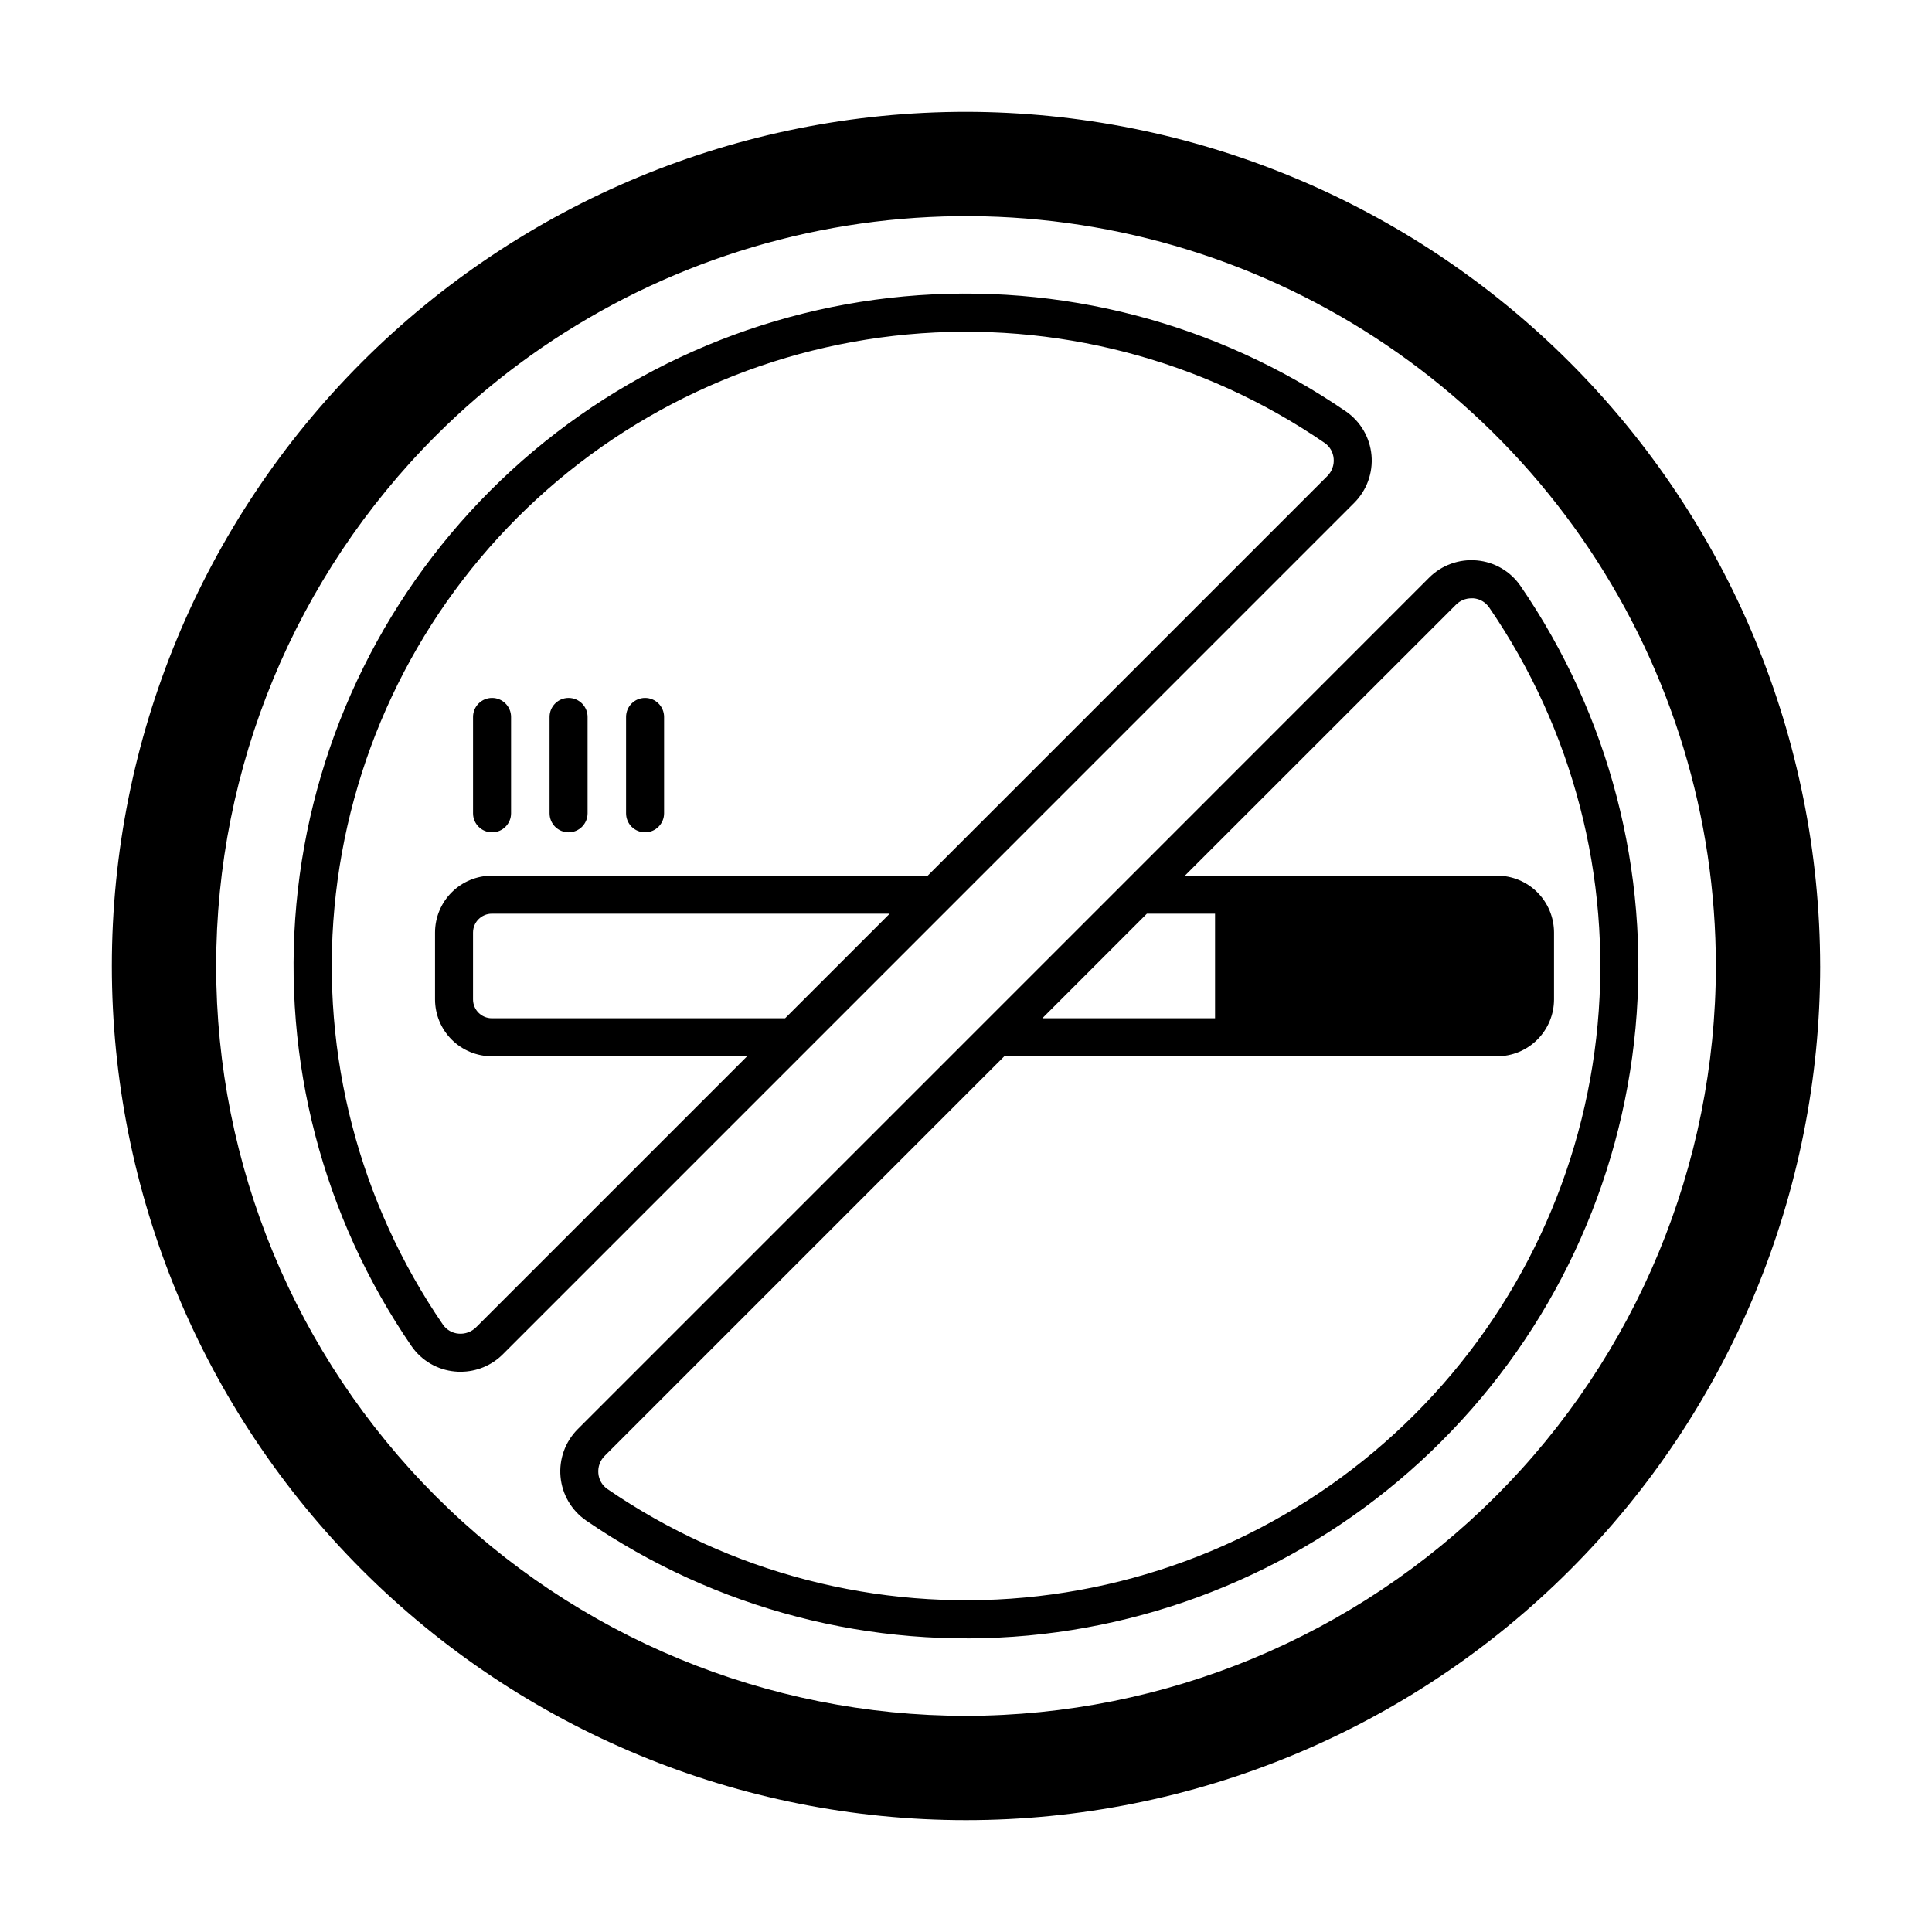 <?xml version="1.0" encoding="UTF-8"?>
<!-- Uploaded to: SVG Find, www.svgrepo.com, Generator: SVG Find Mixer Tools -->
<svg fill="#000000" width="800px" height="800px" version="1.1" viewBox="144 144 512 512" xmlns="http://www.w3.org/2000/svg">
 <path d="m269.36 359.54v-25.543c0-2.781 2.258-5.039 5.039-5.039s5.039 2.258 5.039 5.039v25.543c0 2.781-2.258 5.039-5.039 5.039s-5.039-2.258-5.039-5.039zm45.59 5.039c1.336 0 2.617-0.531 3.562-1.477 0.945-0.945 1.477-2.227 1.477-3.562v-25.543c0-2.781-2.254-5.039-5.039-5.039-2.781 0-5.035 2.258-5.035 5.039v25.543c0 1.336 0.527 2.617 1.473 3.562 0.945 0.945 2.227 1.477 3.562 1.477zm-20.273 0c1.336 0 2.617-0.531 3.562-1.477 0.945-0.945 1.477-2.227 1.477-3.562v-25.543c0-2.781-2.254-5.039-5.039-5.039-2.781 0-5.035 2.258-5.035 5.039v25.543c0 1.34 0.531 2.625 1.484 3.57 0.949 0.945 2.238 1.473 3.578 1.469zm231.31 161.4c-29.391 29.426-68.156 47.629-109.57 51.457-41.414 3.824-82.859-6.973-117.14-30.516-3.852-2.676-6.316-6.918-6.734-11.586-0.418-4.668 1.254-9.281 4.566-12.598l145.21-145.21 80.406-80.434c3.332-3.332 7.973-5.008 12.664-4.574 4.66 0.414 8.887 2.883 11.539 6.734 23.535 34.289 34.324 75.734 30.5 117.15-3.824 41.41-22.023 80.18-51.445 109.57zm-59.988-139.84h-18.066l-27.711 27.711 45.777-0.004zm72.629-81.168c-0.949-1.391-2.473-2.277-4.148-2.414h-0.539c-1.535-0.004-3.004 0.605-4.086 1.688l-71.844 71.816h82.75c3.996 0.004 7.824 1.594 10.648 4.418s4.414 6.652 4.422 10.648v17.734c-0.008 3.992-1.598 7.82-4.422 10.645s-6.652 4.414-10.648 4.418h-130.61l-105.92 105.92c-1.211 1.215-1.82 2.906-1.66 4.617 0.137 1.68 1.023 3.207 2.414 4.156 32.352 22.191 71.449 32.363 110.51 28.754 39.066-3.609 75.641-20.77 103.38-48.512 27.742-27.738 44.902-64.312 48.512-103.38 3.609-39.062-6.562-78.16-28.754-110.51zm-261.36 197.92c-2.969 2.973-7 4.641-11.203 4.637-0.504 0-0.973 0-1.461-0.066v0.004c-4.652-0.41-8.883-2.871-11.539-6.711-23.535-34.293-34.332-75.742-30.516-117.16 3.816-41.418 22.008-80.195 51.418-109.61 29.406-29.414 68.184-47.609 109.6-51.43 41.414-3.82 82.863 6.973 117.16 30.508 3.848 2.672 6.312 6.914 6.731 11.582 0.418 4.668-1.254 9.281-4.562 12.598zm102.51-116.75h-105.43c-2.754 0.004-4.984 2.234-4.992 4.988v17.734c0.008 2.754 2.238 4.984 4.992 4.984h77.715zm-37.785 37.785h-67.641c-3.992-0.004-7.824-1.594-10.648-4.418s-4.414-6.652-4.418-10.645v-17.734c0.004-3.996 1.594-7.824 4.418-10.648s6.656-4.414 10.648-4.418h115.5l105.92-105.92c1.211-1.219 1.82-2.91 1.66-4.621-0.137-1.68-1.023-3.203-2.41-4.156-32.355-22.184-71.449-32.348-110.51-28.738-39.062 3.613-75.629 20.773-103.37 48.512s-44.898 64.305-48.512 103.37c-3.609 39.062 6.555 78.156 28.738 110.51 0.949 1.387 2.473 2.273 4.152 2.41 1.711 0.152 3.398-0.457 4.625-1.66zm284.37-23.93c0 60.035-23.848 117.61-66.301 160.06-42.449 42.453-100.02 66.301-160.06 66.301s-117.61-23.848-160.06-66.301c-42.453-42.449-66.301-100.02-66.301-160.06s23.848-117.61 66.301-160.06c42.449-42.453 100.03-66.301 160.06-66.301 60.012 0.07 117.55 23.941 159.98 66.375 42.434 42.438 66.305 99.973 66.375 159.99zm-27.645 0c0-39.305-11.652-77.723-33.488-110.4-21.836-32.68-52.871-58.148-89.184-73.191-36.309-15.039-76.266-18.973-114.81-11.309-38.547 7.668-73.957 26.594-101.75 54.387-37.266 37.266-58.203 87.812-58.203 140.52s20.938 103.25 58.203 140.51c37.266 37.27 87.812 58.203 140.52 58.203 52.684-0.059 103.19-21.016 140.45-58.27 37.254-37.254 58.211-87.762 58.27-140.45z"/>
</svg>